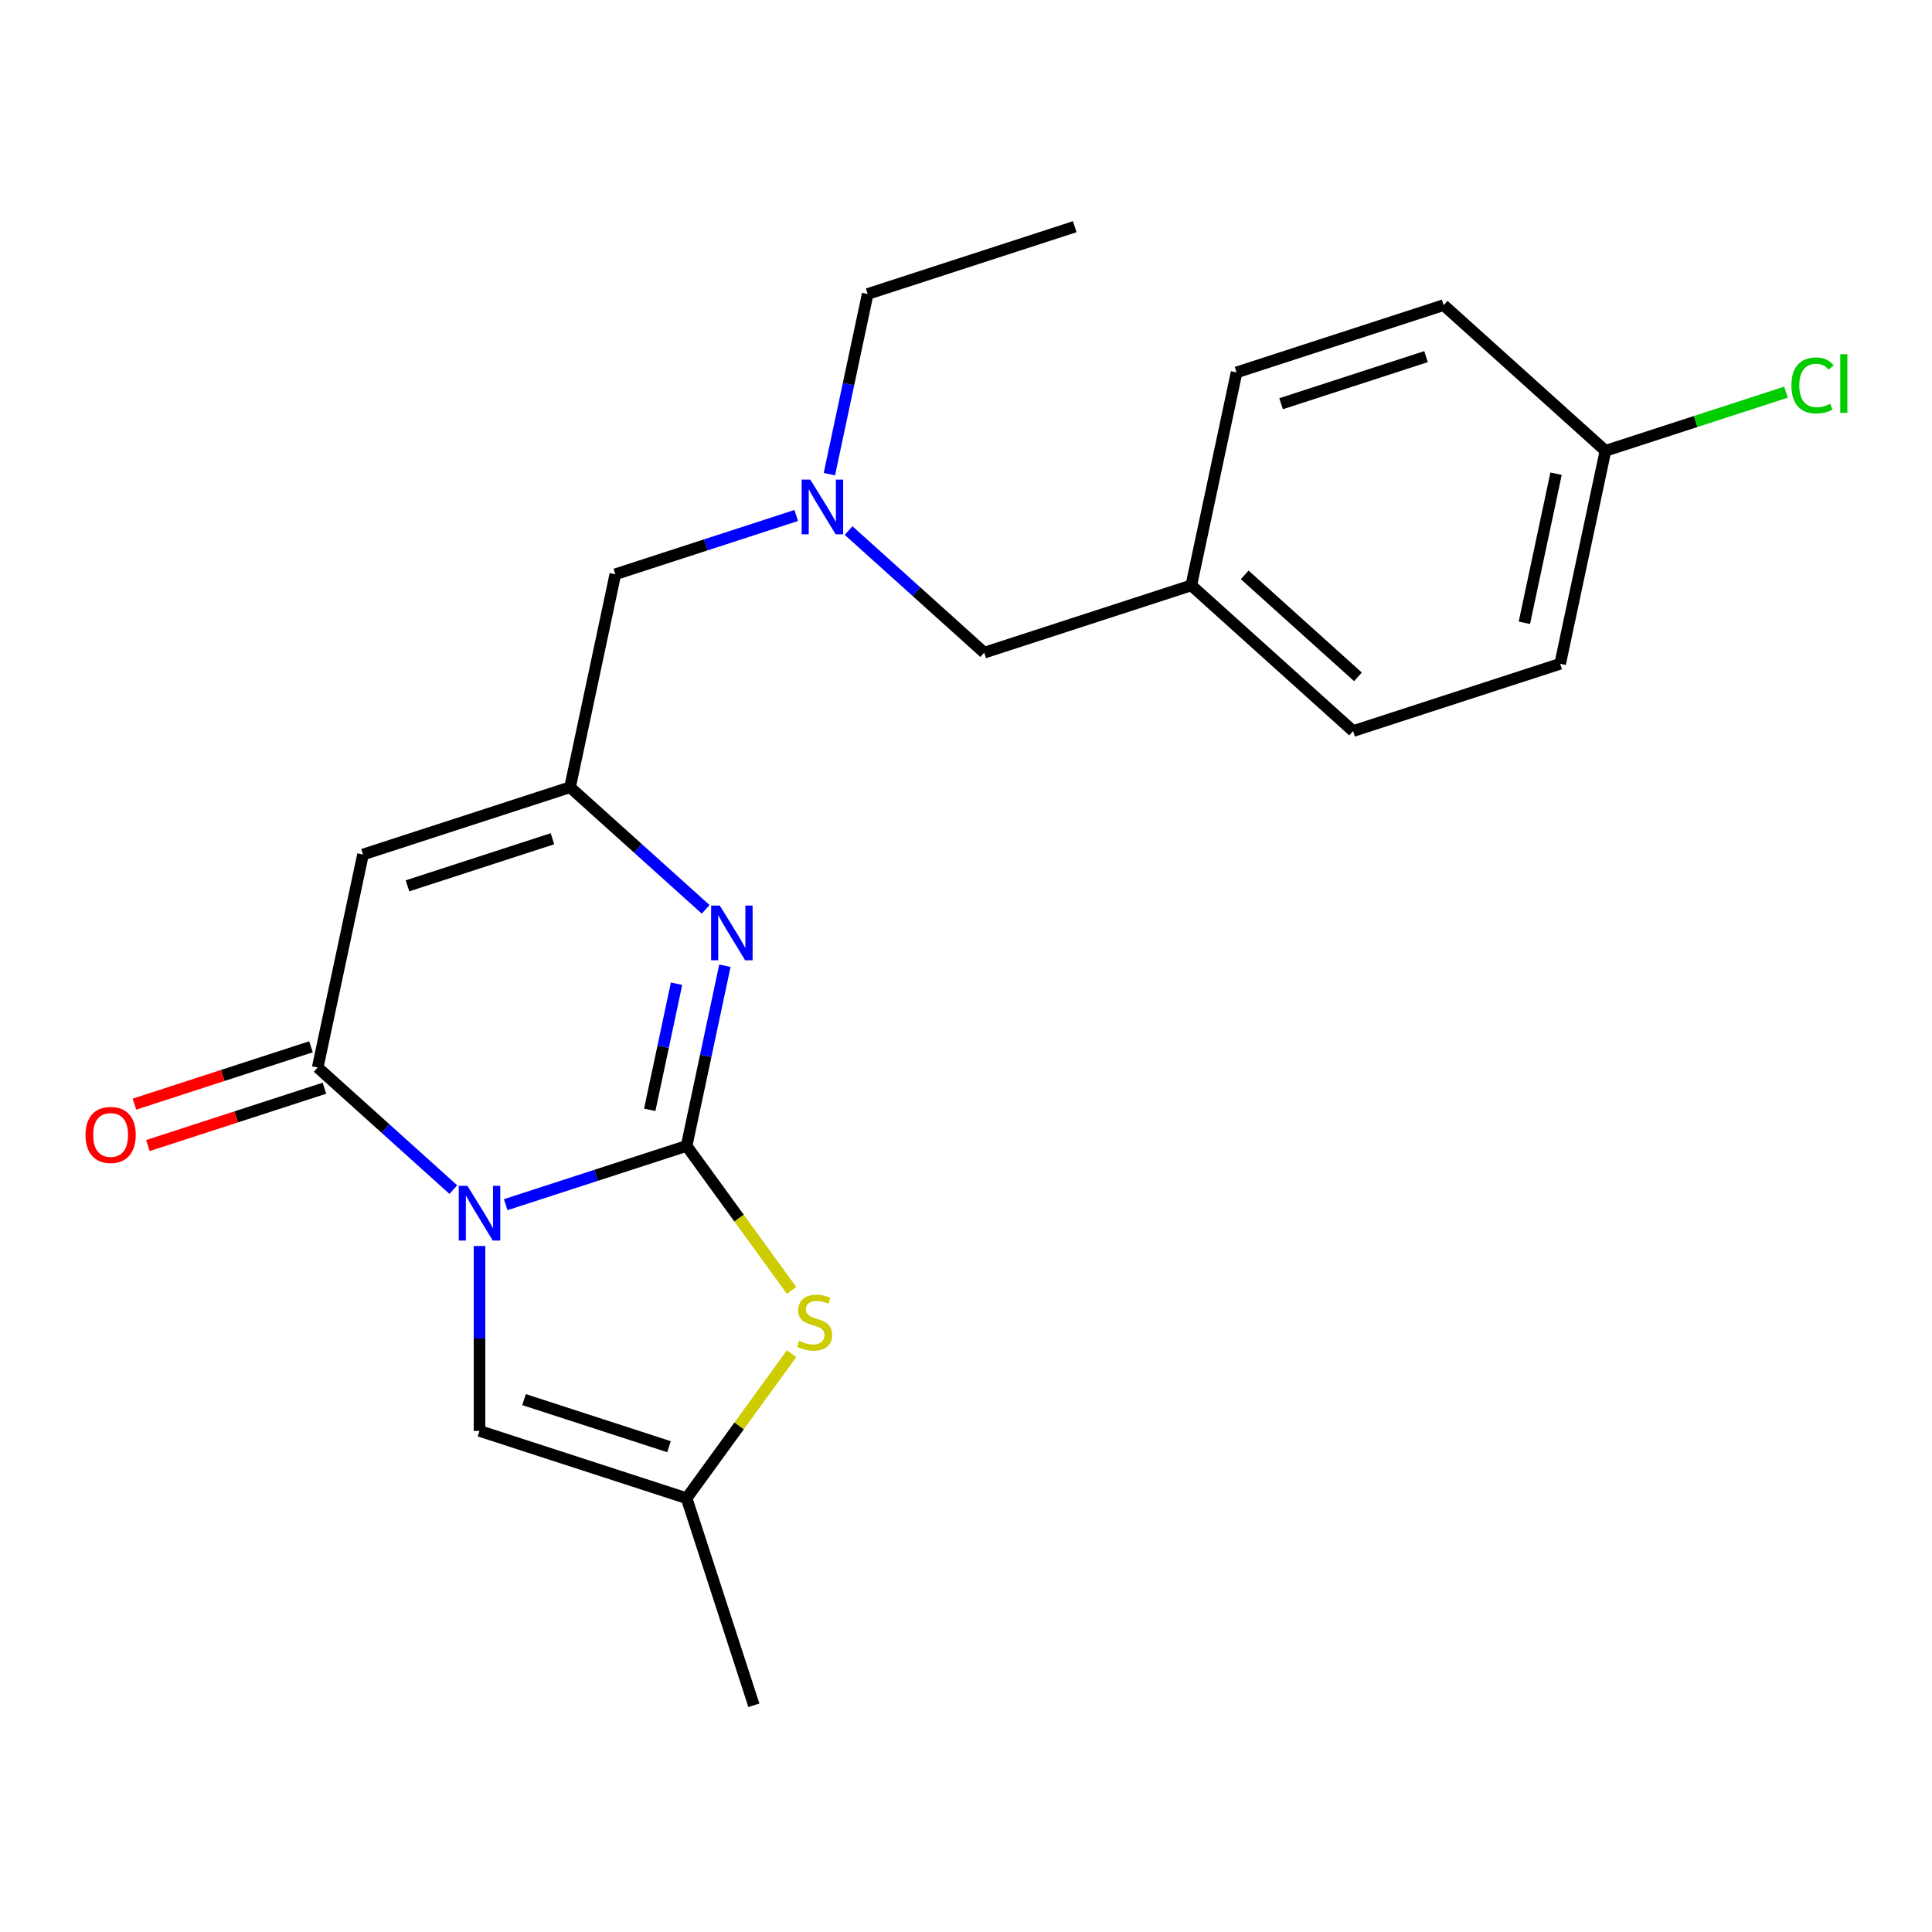 <?xml version='1.0' encoding='iso-8859-1'?>
<svg version='1.1' baseProfile='full'
              xmlns='http://www.w3.org/2000/svg'
                      xmlns:rdkit='http://www.rdkit.org/xml'
                      xmlns:xlink='http://www.w3.org/1999/xlink'
                  xml:space='preserve'
width='1000px' height='1000px' viewBox='0 0 1000 1000'>
<!-- END OF HEADER -->
<rect style='opacity:1.0;fill:#FFFFFF;stroke:none' width='1000' height='1000' x='0' y='0'> </rect>
<path class='bond-0' d='M 261.755,623.54 L 308.568,608.329' style='fill:none;fill-rule:evenodd;stroke:#0000FF;stroke-width:6px;stroke-linecap:butt;stroke-linejoin:miter;stroke-opacity:1' />
<path class='bond-0' d='M 308.568,608.329 L 355.381,593.119' style='fill:none;fill-rule:evenodd;stroke:#000000;stroke-width:6px;stroke-linecap:butt;stroke-linejoin:miter;stroke-opacity:1' />
<path class='bond-1' d='M 234.64,615.738 L 199.542,584.136' style='fill:none;fill-rule:evenodd;stroke:#0000FF;stroke-width:6px;stroke-linecap:butt;stroke-linejoin:miter;stroke-opacity:1' />
<path class='bond-1' d='M 199.542,584.136 L 164.445,552.534' style='fill:none;fill-rule:evenodd;stroke:#000000;stroke-width:6px;stroke-linecap:butt;stroke-linejoin:miter;stroke-opacity:1' />
<path class='bond-6' d='M 248.197,644.922 L 248.197,692.783' style='fill:none;fill-rule:evenodd;stroke:#0000FF;stroke-width:6px;stroke-linecap:butt;stroke-linejoin:miter;stroke-opacity:1' />
<path class='bond-6' d='M 248.197,692.783 L 248.197,740.644' style='fill:none;fill-rule:evenodd;stroke:#000000;stroke-width:6px;stroke-linecap:butt;stroke-linejoin:miter;stroke-opacity:1' />
<path class='bond-2' d='M 355.381,593.119 L 365.292,546.489' style='fill:none;fill-rule:evenodd;stroke:#000000;stroke-width:6px;stroke-linecap:butt;stroke-linejoin:miter;stroke-opacity:1' />
<path class='bond-2' d='M 365.292,546.489 L 375.203,499.86' style='fill:none;fill-rule:evenodd;stroke:#0000FF;stroke-width:6px;stroke-linecap:butt;stroke-linejoin:miter;stroke-opacity:1' />
<path class='bond-2' d='M 336.307,574.444 L 343.245,541.803' style='fill:none;fill-rule:evenodd;stroke:#000000;stroke-width:6px;stroke-linecap:butt;stroke-linejoin:miter;stroke-opacity:1' />
<path class='bond-2' d='M 343.245,541.803 L 350.183,509.162' style='fill:none;fill-rule:evenodd;stroke:#0000FF;stroke-width:6px;stroke-linecap:butt;stroke-linejoin:miter;stroke-opacity:1' />
<path class='bond-4' d='M 355.381,593.119 L 382.553,630.519' style='fill:none;fill-rule:evenodd;stroke:#000000;stroke-width:6px;stroke-linecap:butt;stroke-linejoin:miter;stroke-opacity:1' />
<path class='bond-4' d='M 382.553,630.519 L 409.726,667.919' style='fill:none;fill-rule:evenodd;stroke:#CCCC00;stroke-width:6px;stroke-linecap:butt;stroke-linejoin:miter;stroke-opacity:1' />
<path class='bond-3' d='M 164.445,552.534 L 187.877,442.298' style='fill:none;fill-rule:evenodd;stroke:#000000;stroke-width:6px;stroke-linecap:butt;stroke-linejoin:miter;stroke-opacity:1' />
<path class='bond-8' d='M 160.963,541.816 L 115.28,556.659' style='fill:none;fill-rule:evenodd;stroke:#000000;stroke-width:6px;stroke-linecap:butt;stroke-linejoin:miter;stroke-opacity:1' />
<path class='bond-8' d='M 115.28,556.659 L 69.597,571.502' style='fill:none;fill-rule:evenodd;stroke:#FF0000;stroke-width:6px;stroke-linecap:butt;stroke-linejoin:miter;stroke-opacity:1' />
<path class='bond-8' d='M 167.928,563.253 L 122.245,578.096' style='fill:none;fill-rule:evenodd;stroke:#000000;stroke-width:6px;stroke-linecap:butt;stroke-linejoin:miter;stroke-opacity:1' />
<path class='bond-8' d='M 122.245,578.096 L 76.562,592.939' style='fill:none;fill-rule:evenodd;stroke:#FF0000;stroke-width:6px;stroke-linecap:butt;stroke-linejoin:miter;stroke-opacity:1' />
<path class='bond-23' d='M 365.255,470.675 L 330.157,439.073' style='fill:none;fill-rule:evenodd;stroke:#0000FF;stroke-width:6px;stroke-linecap:butt;stroke-linejoin:miter;stroke-opacity:1' />
<path class='bond-23' d='M 330.157,439.073 L 295.06,407.472' style='fill:none;fill-rule:evenodd;stroke:#000000;stroke-width:6px;stroke-linecap:butt;stroke-linejoin:miter;stroke-opacity:1' />
<path class='bond-5' d='M 187.877,442.298 L 295.06,407.472' style='fill:none;fill-rule:evenodd;stroke:#000000;stroke-width:6px;stroke-linecap:butt;stroke-linejoin:miter;stroke-opacity:1' />
<path class='bond-5' d='M 210.919,458.51 L 285.948,434.132' style='fill:none;fill-rule:evenodd;stroke:#000000;stroke-width:6px;stroke-linecap:butt;stroke-linejoin:miter;stroke-opacity:1' />
<path class='bond-22' d='M 409.726,700.67 L 382.553,738.07' style='fill:none;fill-rule:evenodd;stroke:#CCCC00;stroke-width:6px;stroke-linecap:butt;stroke-linejoin:miter;stroke-opacity:1' />
<path class='bond-22' d='M 382.553,738.07 L 355.381,775.47' style='fill:none;fill-rule:evenodd;stroke:#000000;stroke-width:6px;stroke-linecap:butt;stroke-linejoin:miter;stroke-opacity:1' />
<path class='bond-10' d='M 295.06,407.472 L 318.492,297.235' style='fill:none;fill-rule:evenodd;stroke:#000000;stroke-width:6px;stroke-linecap:butt;stroke-linejoin:miter;stroke-opacity:1' />
<path class='bond-7' d='M 248.197,740.644 L 355.381,775.47' style='fill:none;fill-rule:evenodd;stroke:#000000;stroke-width:6px;stroke-linecap:butt;stroke-linejoin:miter;stroke-opacity:1' />
<path class='bond-7' d='M 271.24,724.431 L 346.268,748.81' style='fill:none;fill-rule:evenodd;stroke:#000000;stroke-width:6px;stroke-linecap:butt;stroke-linejoin:miter;stroke-opacity:1' />
<path class='bond-19' d='M 355.381,775.47 L 390.207,882.654' style='fill:none;fill-rule:evenodd;stroke:#000000;stroke-width:6px;stroke-linecap:butt;stroke-linejoin:miter;stroke-opacity:1' />
<path class='bond-9' d='M 412.118,266.814 L 365.305,282.025' style='fill:none;fill-rule:evenodd;stroke:#0000FF;stroke-width:6px;stroke-linecap:butt;stroke-linejoin:miter;stroke-opacity:1' />
<path class='bond-9' d='M 365.305,282.025 L 318.492,297.235' style='fill:none;fill-rule:evenodd;stroke:#000000;stroke-width:6px;stroke-linecap:butt;stroke-linejoin:miter;stroke-opacity:1' />
<path class='bond-11' d='M 439.233,274.616 L 474.33,306.218' style='fill:none;fill-rule:evenodd;stroke:#0000FF;stroke-width:6px;stroke-linecap:butt;stroke-linejoin:miter;stroke-opacity:1' />
<path class='bond-11' d='M 474.33,306.218 L 509.427,337.82' style='fill:none;fill-rule:evenodd;stroke:#000000;stroke-width:6px;stroke-linecap:butt;stroke-linejoin:miter;stroke-opacity:1' />
<path class='bond-20' d='M 429.284,245.432 L 439.195,198.802' style='fill:none;fill-rule:evenodd;stroke:#0000FF;stroke-width:6px;stroke-linecap:butt;stroke-linejoin:miter;stroke-opacity:1' />
<path class='bond-20' d='M 439.195,198.802 L 449.107,152.172' style='fill:none;fill-rule:evenodd;stroke:#000000;stroke-width:6px;stroke-linecap:butt;stroke-linejoin:miter;stroke-opacity:1' />
<path class='bond-12' d='M 509.427,337.82 L 616.61,302.994' style='fill:none;fill-rule:evenodd;stroke:#000000;stroke-width:6px;stroke-linecap:butt;stroke-linejoin:miter;stroke-opacity:1' />
<path class='bond-17' d='M 616.61,302.994 L 640.042,192.757' style='fill:none;fill-rule:evenodd;stroke:#000000;stroke-width:6px;stroke-linecap:butt;stroke-linejoin:miter;stroke-opacity:1' />
<path class='bond-18' d='M 616.61,302.994 L 700.362,378.404' style='fill:none;fill-rule:evenodd;stroke:#000000;stroke-width:6px;stroke-linecap:butt;stroke-linejoin:miter;stroke-opacity:1' />
<path class='bond-18' d='M 644.255,297.555 L 702.882,350.342' style='fill:none;fill-rule:evenodd;stroke:#000000;stroke-width:6px;stroke-linecap:butt;stroke-linejoin:miter;stroke-opacity:1' />
<path class='bond-13' d='M 830.977,233.342 L 807.546,343.578' style='fill:none;fill-rule:evenodd;stroke:#000000;stroke-width:6px;stroke-linecap:butt;stroke-linejoin:miter;stroke-opacity:1' />
<path class='bond-13' d='M 805.415,245.191 L 789.013,322.356' style='fill:none;fill-rule:evenodd;stroke:#000000;stroke-width:6px;stroke-linecap:butt;stroke-linejoin:miter;stroke-opacity:1' />
<path class='bond-14' d='M 830.977,233.342 L 877.7,218.16' style='fill:none;fill-rule:evenodd;stroke:#000000;stroke-width:6px;stroke-linecap:butt;stroke-linejoin:miter;stroke-opacity:1' />
<path class='bond-14' d='M 877.7,218.16 L 924.423,202.979' style='fill:none;fill-rule:evenodd;stroke:#00CC00;stroke-width:6px;stroke-linecap:butt;stroke-linejoin:miter;stroke-opacity:1' />
<path class='bond-24' d='M 830.977,233.342 L 747.225,157.931' style='fill:none;fill-rule:evenodd;stroke:#000000;stroke-width:6px;stroke-linecap:butt;stroke-linejoin:miter;stroke-opacity:1' />
<path class='bond-15' d='M 747.225,157.931 L 640.042,192.757' style='fill:none;fill-rule:evenodd;stroke:#000000;stroke-width:6px;stroke-linecap:butt;stroke-linejoin:miter;stroke-opacity:1' />
<path class='bond-15' d='M 738.113,184.592 L 663.085,208.97' style='fill:none;fill-rule:evenodd;stroke:#000000;stroke-width:6px;stroke-linecap:butt;stroke-linejoin:miter;stroke-opacity:1' />
<path class='bond-16' d='M 807.546,343.578 L 700.362,378.404' style='fill:none;fill-rule:evenodd;stroke:#000000;stroke-width:6px;stroke-linecap:butt;stroke-linejoin:miter;stroke-opacity:1' />
<path class='bond-21' d='M 449.107,152.172 L 556.29,117.346' style='fill:none;fill-rule:evenodd;stroke:#000000;stroke-width:6px;stroke-linecap:butt;stroke-linejoin:miter;stroke-opacity:1' />
<path  class='atom-0' d='M 241.937 613.785
L 251.217 628.785
Q 252.137 630.265, 253.617 632.945
Q 255.097 635.625, 255.177 635.785
L 255.177 613.785
L 258.937 613.785
L 258.937 642.105
L 255.057 642.105
L 245.097 625.705
Q 243.937 623.785, 242.697 621.585
Q 241.497 619.385, 241.137 618.705
L 241.137 642.105
L 237.457 642.105
L 237.457 613.785
L 241.937 613.785
' fill='#0000FF'/>
<path  class='atom-3' d='M 372.552 468.722
L 381.832 483.722
Q 382.752 485.202, 384.232 487.882
Q 385.712 490.562, 385.792 490.722
L 385.792 468.722
L 389.552 468.722
L 389.552 497.042
L 385.672 497.042
L 375.712 480.642
Q 374.552 478.722, 373.312 476.522
Q 372.112 474.322, 371.752 473.642
L 371.752 497.042
L 368.072 497.042
L 368.072 468.722
L 372.552 468.722
' fill='#0000FF'/>
<path  class='atom-5' d='M 413.624 694.014
Q 413.944 694.134, 415.264 694.694
Q 416.584 695.254, 418.024 695.614
Q 419.504 695.934, 420.944 695.934
Q 423.624 695.934, 425.184 694.654
Q 426.744 693.334, 426.744 691.054
Q 426.744 689.494, 425.944 688.534
Q 425.184 687.574, 423.984 687.054
Q 422.784 686.534, 420.784 685.934
Q 418.264 685.174, 416.744 684.454
Q 415.264 683.734, 414.184 682.214
Q 413.144 680.694, 413.144 678.134
Q 413.144 674.574, 415.544 672.374
Q 417.984 670.174, 422.784 670.174
Q 426.064 670.174, 429.784 671.734
L 428.864 674.814
Q 425.464 673.414, 422.904 673.414
Q 420.144 673.414, 418.624 674.574
Q 417.104 675.694, 417.144 677.654
Q 417.144 679.174, 417.904 680.094
Q 418.704 681.014, 419.824 681.534
Q 420.984 682.054, 422.904 682.654
Q 425.464 683.454, 426.984 684.254
Q 428.504 685.054, 429.584 686.694
Q 430.704 688.294, 430.704 691.054
Q 430.704 694.974, 428.064 697.094
Q 425.464 699.174, 421.104 699.174
Q 418.584 699.174, 416.664 698.614
Q 414.784 698.094, 412.544 697.174
L 413.624 694.014
' fill='#CCCC00'/>
<path  class='atom-9' d='M 44.262 587.44
Q 44.262 580.64, 47.622 576.84
Q 50.982 573.04, 57.262 573.04
Q 63.542 573.04, 66.902 576.84
Q 70.262 580.64, 70.262 587.44
Q 70.262 594.32, 66.862 598.24
Q 63.462 602.12, 57.262 602.12
Q 51.022 602.12, 47.622 598.24
Q 44.262 594.36, 44.262 587.44
M 57.262 598.92
Q 61.582 598.92, 63.902 596.04
Q 66.262 593.12, 66.262 587.44
Q 66.262 581.88, 63.902 579.08
Q 61.582 576.24, 57.262 576.24
Q 52.942 576.24, 50.582 579.04
Q 48.262 581.84, 48.262 587.44
Q 48.262 593.16, 50.582 596.04
Q 52.942 598.92, 57.262 598.92
' fill='#FF0000'/>
<path  class='atom-10' d='M 419.415 248.249
L 428.695 263.249
Q 429.615 264.729, 431.095 267.409
Q 432.575 270.089, 432.655 270.249
L 432.655 248.249
L 436.415 248.249
L 436.415 276.569
L 432.535 276.569
L 422.575 260.169
Q 421.415 258.249, 420.175 256.049
Q 418.975 253.849, 418.615 253.169
L 418.615 276.569
L 414.935 276.569
L 414.935 248.249
L 419.415 248.249
' fill='#0000FF'/>
<path  class='atom-15' d='M 927.241 199.496
Q 927.241 192.456, 930.521 188.776
Q 933.841 185.056, 940.121 185.056
Q 945.961 185.056, 949.081 189.176
L 946.441 191.336
Q 944.161 188.336, 940.121 188.336
Q 935.841 188.336, 933.561 191.216
Q 931.321 194.056, 931.321 199.496
Q 931.321 205.096, 933.641 207.976
Q 936.001 210.856, 940.561 210.856
Q 943.681 210.856, 947.321 208.976
L 948.441 211.976
Q 946.961 212.936, 944.721 213.496
Q 942.481 214.056, 940.001 214.056
Q 933.841 214.056, 930.521 210.296
Q 927.241 206.536, 927.241 199.496
' fill='#00CC00'/>
<path  class='atom-15' d='M 952.521 183.336
L 956.201 183.336
L 956.201 213.696
L 952.521 213.696
L 952.521 183.336
' fill='#00CC00'/>
</svg>
